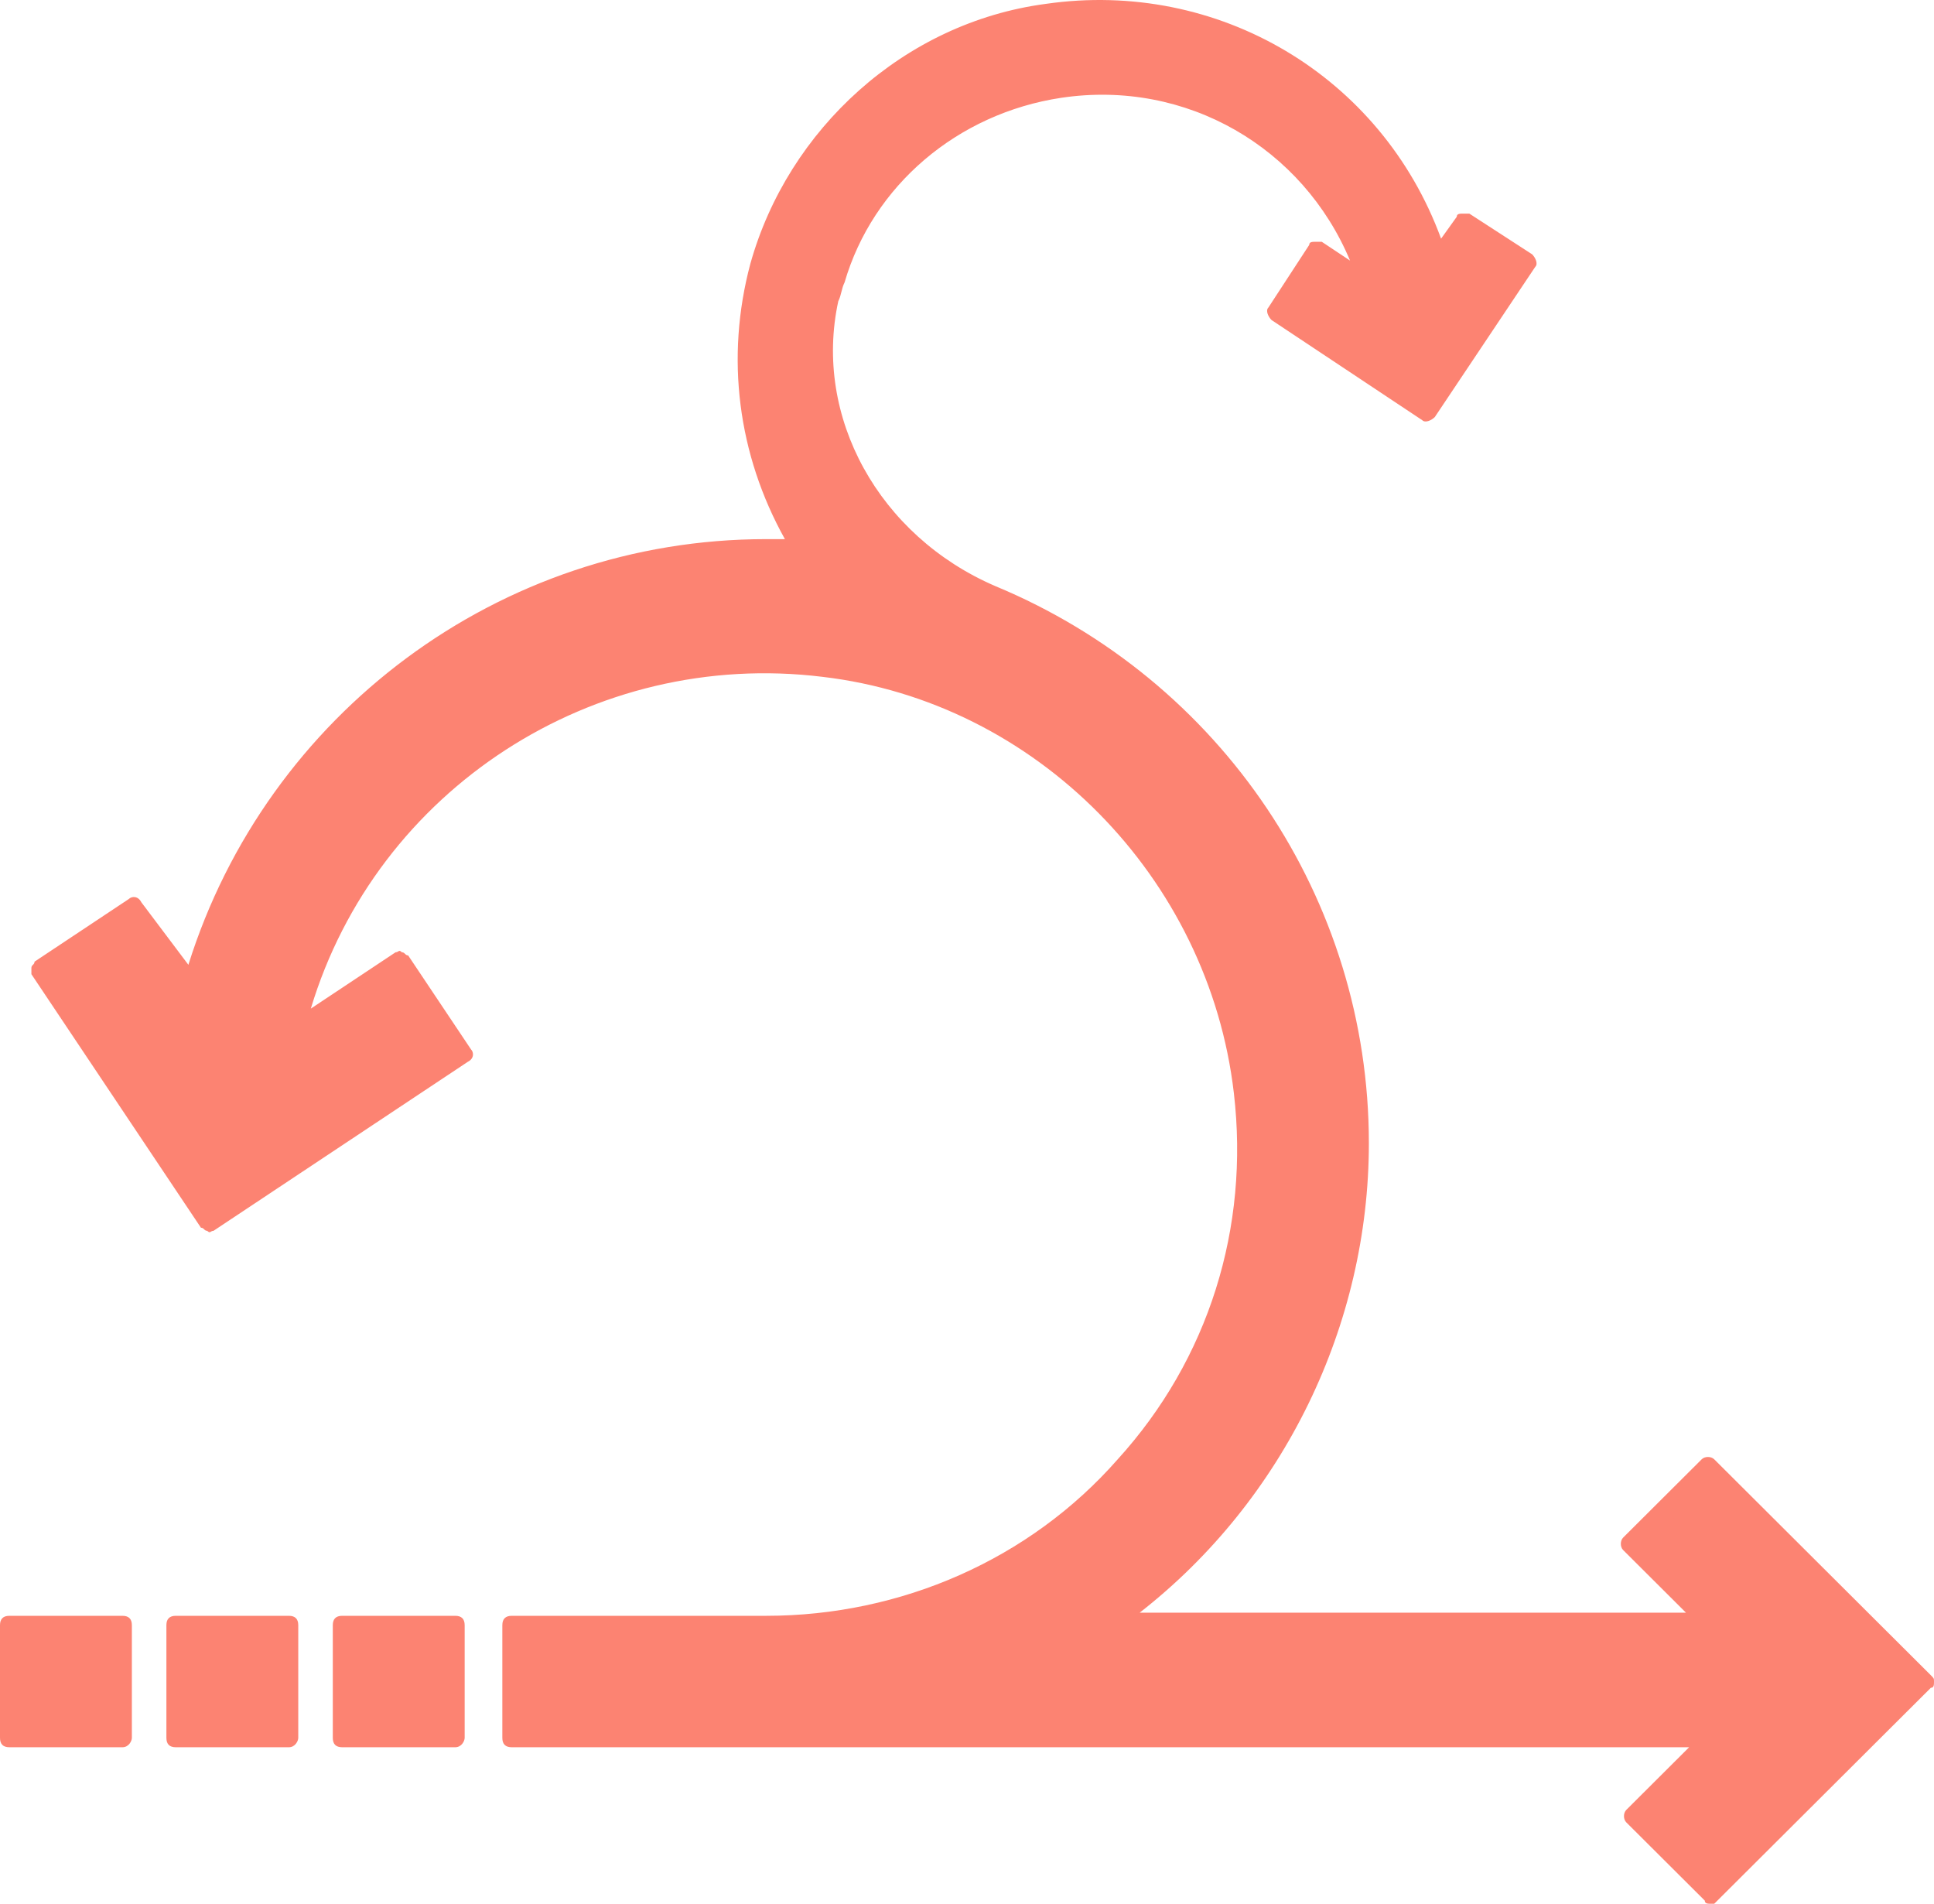 <svg width="318" height="313" viewBox="0 0 318 313" fill="none" xmlns="http://www.w3.org/2000/svg">
<path d="M281.347 240.958L268.441 253.823L281.347 266.688H183.263C208.042 249.192 224.045 220.375 224.045 187.955C224.045 147.303 198.75 112.311 163.646 97.902C144.545 90.183 132.156 69.6 136.802 49.531C136.802 48.501 137.318 47.472 137.834 46.443C142.996 29.976 157.451 17.111 174.487 14.539C198.233 10.936 218.883 25.86 225.078 46.958L215.785 41.297L209.074 51.589L233.854 68.056L250.373 43.355L240.048 36.666L235.919 43.355C228.175 17.111 201.331 -1.414 171.906 2.703C149.191 5.79 130.607 22.772 124.928 44.385C120.282 60.852 123.38 77.833 132.156 90.698C130.091 90.698 128.026 90.698 125.961 90.698C81.048 90.698 42.847 121.059 31.49 162.74L22.714 149.361L7.227 159.653L34.587 200.82L76.402 173.032L66.078 157.595L49.042 168.916C58.334 131.35 94.471 104.077 135.769 109.223C171.906 113.34 200.815 142.671 204.428 178.693C209.591 226.035 172.422 266.688 125.961 266.688H84.146V285.213H281.347L268.441 298.592L281.347 311.457L316.967 275.95L281.347 240.958Z" fill="#FC8372"/>
<path d="M281.347 313C280.831 313 280.315 313 280.315 312.485L267.409 299.621C266.893 299.106 266.893 298.077 267.409 297.562L277.734 287.27H84.146C83.114 287.27 82.597 286.756 82.597 285.727V267.201C82.597 266.172 83.114 265.658 84.146 265.658H125.961C148.159 265.658 169.325 256.395 183.779 239.928C198.75 223.461 205.461 201.849 202.88 179.721C198.75 144.214 170.357 115.397 135.253 111.281C97.568 106.649 61.948 129.806 51.107 165.827L65.046 156.565C65.562 156.565 65.562 156.05 66.078 156.565C66.594 156.565 66.594 157.079 67.11 157.079L77.435 172.517C77.951 173.031 77.951 174.061 76.919 174.575L35.104 202.363C34.588 202.363 34.588 202.878 34.072 202.363C33.555 202.363 33.555 201.849 33.039 201.849L5.162 160.167C5.162 159.652 5.162 159.137 5.162 159.137C5.162 158.623 5.679 158.623 5.679 158.108L21.166 147.817C21.682 147.302 22.714 147.302 23.231 148.331L30.974 158.623C43.88 117.456 82.081 88.639 125.961 88.639C126.994 88.639 128.026 88.639 129.058 88.639C121.315 74.745 119.25 58.792 123.38 43.355C129.575 21.227 148.675 3.731 171.906 0.644C200.299 -3.473 227.143 12.479 236.951 39.238L239.532 35.636C239.532 35.121 240.049 35.121 240.565 35.121C241.081 35.121 241.597 35.121 241.597 35.121L251.922 41.811C252.438 42.325 252.955 43.355 252.438 43.869L235.919 68.57C235.403 69.084 234.37 69.599 233.854 69.084L209.075 52.617C208.558 52.103 208.042 51.074 208.558 50.559L215.27 40.267C215.27 39.753 215.786 39.753 216.302 39.753C216.818 39.753 217.334 39.753 217.334 39.753L221.981 42.84C214.237 24.315 195.136 12.994 174.487 16.081C157.451 18.654 143.513 30.49 138.867 46.442C138.351 47.471 138.351 48.501 137.834 49.53C133.705 68.57 144.545 88.124 163.646 96.358C200.815 111.795 225.078 147.817 225.078 187.955C225.078 217.801 211.14 246.618 187.393 265.143H277.218L266.893 254.851C266.377 254.337 266.377 253.308 266.893 252.793L279.799 239.928C280.315 239.414 281.347 239.414 281.864 239.928L317.484 275.435C318 275.949 318 275.95 318 276.464C318 276.979 318 277.493 317.484 277.493L281.864 313C282.38 313 281.864 313 281.347 313ZM270.507 298.591L281.347 309.398L314.386 276.464L281.347 243.53L270.507 254.337L282.38 266.172C282.896 266.687 282.896 267.201 282.896 267.716C282.896 268.231 281.864 268.745 281.347 268.745H183.263C182.747 268.745 182.231 268.231 181.714 267.716C181.714 267.201 181.714 266.172 182.231 266.172C207.01 248.162 221.981 218.83 221.981 188.469C221.981 149.36 198.75 114.883 162.097 99.96C141.448 91.212 129.575 70.113 134.221 49.53C134.221 48.501 134.737 47.471 135.253 46.442C140.416 28.946 155.386 16.081 173.455 13.508C197.201 9.906 218.883 24.315 225.594 46.957C225.594 47.471 225.594 48.501 225.078 48.501C224.562 49.015 224.045 49.015 223.529 48.501L216.302 43.869L211.14 51.588L233.338 66.511L248.308 44.384L240.565 39.238L236.951 44.384C236.435 44.898 235.919 44.898 235.403 44.898C234.886 44.898 234.37 44.384 234.37 43.869C226.11 17.111 199.783 0.644 171.906 4.76C150.224 7.848 131.64 24.315 125.961 45.413C121.831 60.851 124.412 77.318 133.188 90.697C133.705 91.212 133.705 91.726 133.188 92.241C132.672 92.755 132.156 93.27 131.64 92.755C129.575 92.755 127.51 92.755 125.445 92.755C82.081 92.755 43.88 122.087 32.523 163.769C32.523 164.283 32.007 164.798 31.49 164.798C30.974 164.798 30.458 164.798 29.942 164.283L21.682 151.933L9.292 159.652L35.104 198.761L74.338 173.031L65.562 160.167L49.559 170.458C49.042 170.973 48.526 170.973 48.01 170.458C47.493 169.944 47.493 169.429 47.493 168.915C56.786 129.291 94.987 103.047 135.77 108.193C172.422 112.824 201.847 142.156 205.977 178.692C208.558 201.849 201.331 223.976 185.844 241.472C170.357 258.453 148.675 268.231 125.445 268.231H85.179V283.668H280.831C281.347 283.668 281.864 284.183 282.38 284.698C282.38 285.212 282.38 285.727 281.864 286.241L270.507 298.591Z" fill="#FC8372"/>
<path d="M20.133 267.201H1.548V285.726H20.133V267.201Z" fill="#FC8372"/>
<path d="M20.133 287.27H1.549C0.516 287.27 0 286.756 0 285.726V267.201C0 266.172 0.516 265.657 1.549 265.657H20.133C21.166 265.657 21.682 266.172 21.682 267.201V285.726C21.682 286.241 21.166 287.27 20.133 287.27ZM3.097 284.183H18.584V268.745H3.097V284.183Z" fill="#FC8372"/>
<path d="M47.492 267.201H28.908V285.726H47.492V267.201Z" fill="#FC8372"/>
<path d="M47.493 287.27H28.909C27.876 287.27 27.36 286.756 27.36 285.726V267.201C27.36 266.172 27.876 265.657 28.909 265.657H47.493C48.525 265.657 49.042 266.172 49.042 267.201V285.726C49.042 286.241 48.525 287.27 47.493 287.27ZM30.457 284.183H45.944V268.745H30.457V284.183Z" fill="#FC8372"/>
<path d="M74.854 267.201H56.269V285.726H74.854V267.201Z" fill="#FC8372"/>
<path d="M74.854 287.27H56.27C55.237 287.27 54.721 286.756 54.721 285.726V267.201C54.721 266.172 55.237 265.657 56.27 265.657H74.854C75.887 265.657 76.403 266.172 76.403 267.201V285.726C76.403 286.241 75.887 287.27 74.854 287.27ZM57.818 284.183H73.305V268.745H57.818V284.183Z" fill="#FC8372"/>
</svg>
